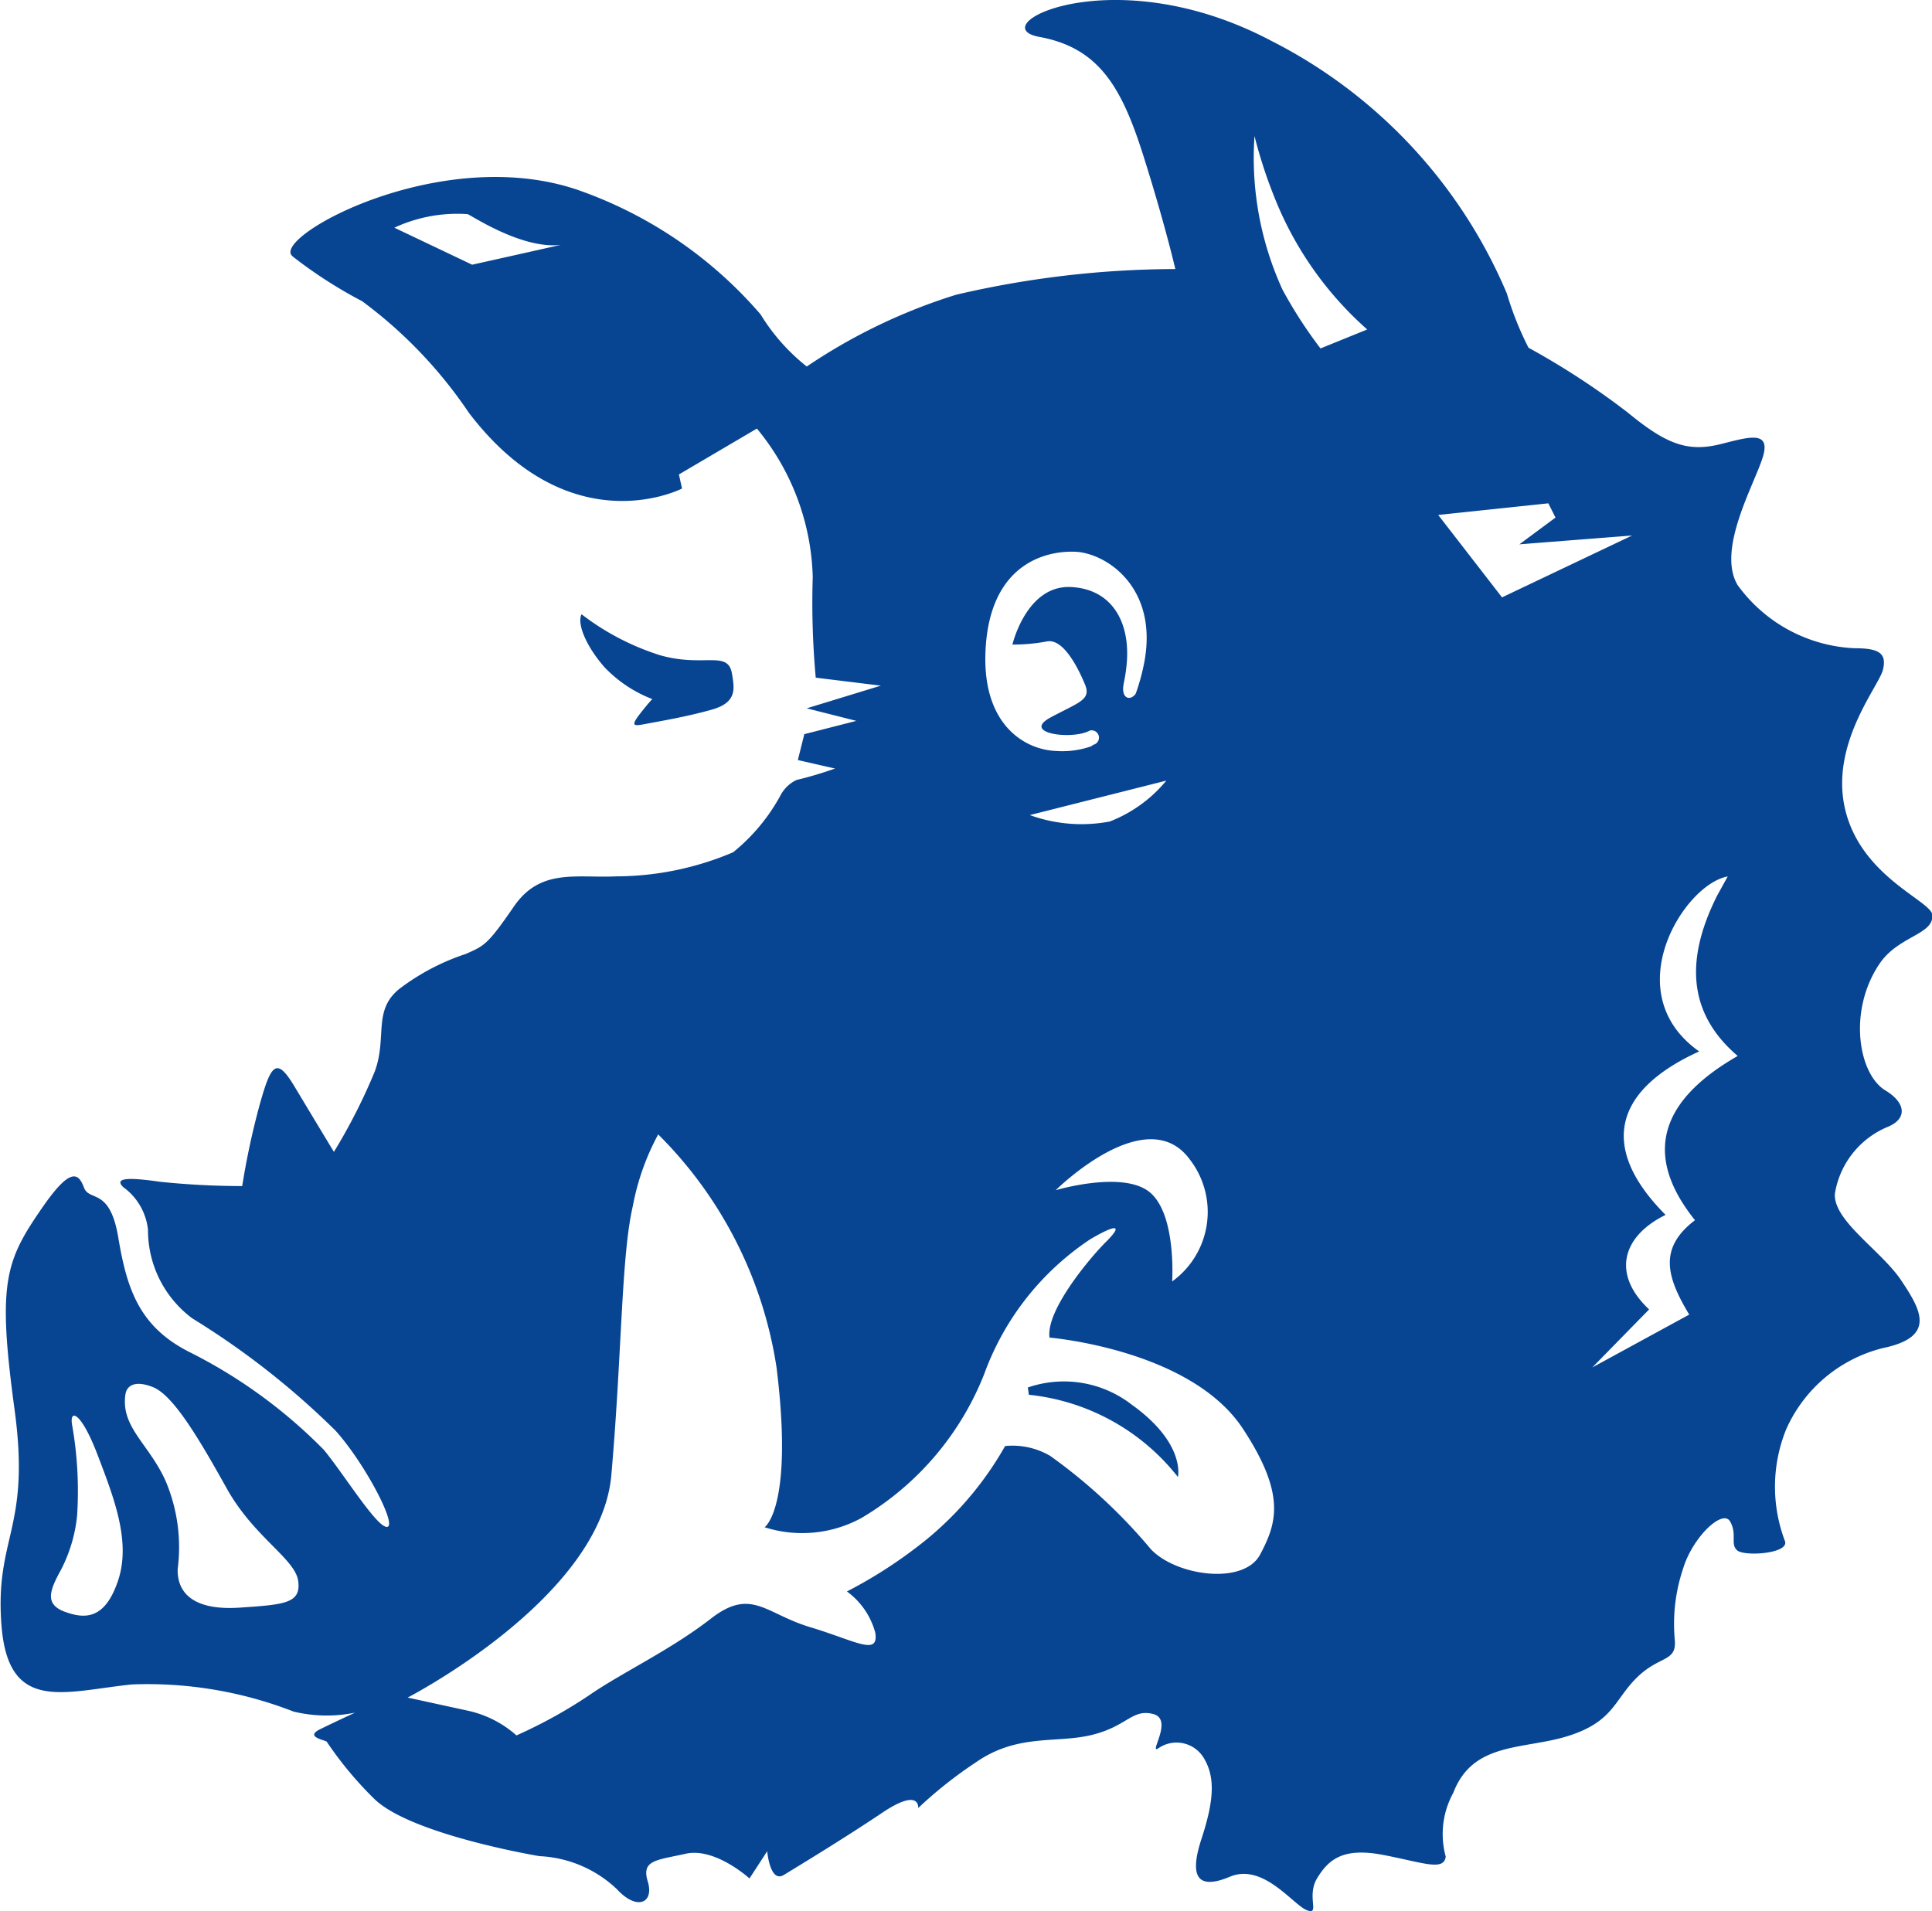 <svg xmlns="http://www.w3.org/2000/svg" width="72.66" height="71.875" viewBox="0 0 72.66 71.875"><defs><style>      .cls-1 {        fill: #074593;      }    </style></defs><path id="sau_kopf" data-name="sau kopf" class="cls-1" d="M1038.509,634.348a.276.276,0,0,0-.162-.527l-.081.039c-.714.306-2.469.047-1.4-.529s1.54-.661,1.3-1.24-.805-1.751-1.439-1.621a6.844,6.844,0,0,1-1.291.117s.524-2.243,2.2-2.164c1.54.073,2.262,1.325,2.091,2.956a5.973,5.973,0,0,1-.106.67v.012c-.114.568.255.661.453.371a7.975,7.975,0,0,0,.29-1.025c.635-2.927-1.383-4.266-2.573-4.311s-3.25.526-3.37,3.793c-.1,2.72,1.477,3.654,2.658,3.7a3.264,3.264,0,0,0,1.325-.178.411.411,0,0,1,.106-.067m-18.39-2.879a4.906,4.906,0,0,0,1.789,1.179s.046-.114-.406.453-.344.567.132.476,1.563-.272,2.513-.544.826-.811.744-1.329c-.146-.925-1.048-.238-2.711-.713a9.555,9.555,0,0,1-2.95-1.54c-.181.362.182,1.223.884,2.016m42.222,7.846c-1.641.289-4.2,4.37-1.074,6.581-3.179,1.444-3.805,3.595-1.262,6.148-1.634.8-2.038,2.226-.62,3.555l-2.135,2.181,3.643-1.986c-.847-1.412-1.169-2.494.217-3.551-1.972-2.456-1.319-4.5,1.607-6.177-1.777-1.516-2.056-3.486-.768-6.042Zm-25.273,11.8s2.536-.757,3.541.081.838,3.351.838,3.351a3.225,3.225,0,0,0,.67-4.58c-1.633-2.247-5.049,1.148-5.049,1.148m-1.011,7.694a8.2,8.2,0,0,1,5.607,3.093s.306-1.258-1.733-2.718a4.162,4.162,0,0,0-3.91-.649Zm-21.123,11.877a4.041,4.041,0,0,1,1.853.935,18.089,18.089,0,0,0,2.719-1.5c1.224-.85,3.059-1.7,4.588-2.888s2.044-.192,3.743.318,2.582,1.1,2.446.211a2.829,2.829,0,0,0-1.067-1.555,17.481,17.481,0,0,0,3-1.961,12.488,12.488,0,0,0,2.949-3.509,2.805,2.805,0,0,1,1.7.374,20.294,20.294,0,0,1,3.78,3.505c.962,1.017,3.5,1.359,4.112.2s.991-2.236-.648-4.728c-1.963-2.99-7.273-3.429-7.273-3.429-.149-1.023,1.544-3.027,2.113-3.591.667-.661.414-.692-.572-.114a10.3,10.3,0,0,0-4,5.081,10.967,10.967,0,0,1-4.6,5.4,4.649,4.649,0,0,1-3.657.357s1.1-.741.449-6.008a15.682,15.682,0,0,0-4.451-8.767,9.17,9.17,0,0,0-.952,2.684c-.442,1.9-.405,5.505-.811,10.133s-7.66,8.364-7.66,8.364l2.229.486m-12.839-11.917c-.2,1.257.875,1.875,1.508,3.285a6.385,6.385,0,0,1,.453,3.313c-.023.929.635,1.564,2.333,1.45s2.311-.162,2.2-1-1.659-1.64-2.687-3.482-2-3.5-2.773-3.81-1,.032-1.031.243m-2.464,6.688c-.419.769-.559,1.248.188,1.52s1.5.294,1.993-1.178-.162-3.126-.774-4.733-1.061-1.746-.956-1.123a14.282,14.282,0,0,1,.189,3.41,5.64,5.64,0,0,1-.641,2.108m44.921-53.99a11.9,11.9,0,0,0,1.054,5.778,16.88,16.88,0,0,0,1.428,2.209l1.757-.713a13.062,13.062,0,0,1-3.286-4.486,17.872,17.872,0,0,1-.952-2.787m6.908,14.249,2.4,3.1,4.893-2.327-4.24.332,1.358-1.006-.269-.536Zm-12.333,11.522a5.176,5.176,0,0,0,2.108-1.53L1036.091,637a5.693,5.693,0,0,0,3.026.238m-24-20.938s3.388-.755,3.33-.747c-1.464.179-3.4-1.135-3.5-1.155a5.621,5.621,0,0,0-2.756.51Zm-6.763-.325c-.816-.7,5.573-4.259,10.748-2.484a16.04,16.04,0,0,1,6.862,4.677,7.448,7.448,0,0,0,1.737,1.961,21.29,21.29,0,0,1,5.62-2.7,36.523,36.523,0,0,1,8.242-.966s-.412-1.777-1.223-4.325-1.672-4-3.891-4.406,2.764-2.99,8.7.136a18.9,18.9,0,0,1,8.882,9.515,11.923,11.923,0,0,0,.815,2.04,28.947,28.947,0,0,1,3.715,2.424c1.436,1.181,2.242,1.518,3.512,1.2,1.026-.256,1.9-.542,1.585.486s-1.743,3.477-.95,4.814a5.743,5.743,0,0,0,4.4,2.378c.91,0,1.223.181,1.065.815s-2.039,2.833-1.4,5.324,3.235,3.368,3.262,3.9c.038.745-1.281.775-1.993,1.835-1.189,1.766-.791,4.143.226,4.758.759.459.833,1.046.114,1.359a3.286,3.286,0,0,0-2.016,2.537c-.045,1.019,1.745,2.129,2.492,3.243s1.335,2.131-.68,2.55a5.408,5.408,0,0,0-3.648,3.07,5.756,5.756,0,0,0-.041,4.188c.176.476-1.521.588-1.794.353s.008-.607-.268-1.089-1.409.582-1.771,1.783a6.518,6.518,0,0,0-.307,2.693c.058.819-.574.559-1.424,1.391s-.874,1.647-2.551,2.189-3.614.2-4.357,2.15a3.214,3.214,0,0,0-.285,2.4c-.072.55-.819.234-2.337-.061s-2.062.162-2.492.861.127,1.426-.4,1.212-1.639-1.779-2.885-1.257-1.531-.019-1.071-1.425.528-2.29.1-3.015a1.195,1.195,0,0,0-1.7-.405c-.447.313.577-1.071-.218-1.274s-.977.464-2.314.789-2.786-.062-4.349,1.026a16.052,16.052,0,0,0-2.174,1.722s.091-.793-1.36.182-3.172,2.016-3.693,2.334-.626-.892-.626-.892l-.666,1.024s-1.291-1.178-2.4-.929-1.672.233-1.425,1.045-.409,1.107-1.158.291a4.53,4.53,0,0,0-2.918-1.246c-1.31-.227-5.026-1-6.208-2.152a13.736,13.736,0,0,1-1.79-2.152c-.068-.068-.848-.177-.243-.473s1.308-.62,1.308-.62a5.308,5.308,0,0,1-2.311-.04,15.121,15.121,0,0,0-6.095-1.02c-2.56.271-4.644,1.088-4.893-2.242s1.109-3.582.493-8.1c-.648-4.771-.353-5.578,1.048-7.6,1.064-1.54,1.359-1.291,1.563-.747s.973-.023,1.291,1.88.771,3.324,2.628,4.282a19.068,19.068,0,0,1,5.1,3.7c.748.9,2.006,2.949,2.385,2.9s-.815-2.351-1.931-3.607a30.01,30.01,0,0,0-5.4-4.236,4.134,4.134,0,0,1-1.665-3.329,2.274,2.274,0,0,0-.935-1.609c-.362-.363.249-.363,1.378-.2a29.662,29.662,0,0,0,3.1.162,28.671,28.671,0,0,1,.657-3.059c.43-1.54.635-1.813,1.314-.679s1.478,2.452,1.478,2.452a21.544,21.544,0,0,0,1.535-3.019c.476-1.291-.081-2.279.912-3.1a8.536,8.536,0,0,1,2.513-1.325c.7-.311.811-.334,1.808-1.783s2.333-1.065,3.851-1.135a11.293,11.293,0,0,0,4.395-.906,7.133,7.133,0,0,0,1.784-2.144,1.309,1.309,0,0,1,.6-.575,14.06,14.06,0,0,0,1.45-.431c-.114-.023-1.4-.319-1.4-.319l.243-.973,1.956-.5-1.865-.472,2.787-.853-2.448-.3a31.066,31.066,0,0,1-.113-3.784,9.13,9.13,0,0,0-2.1-5.585l-2.933,1.726.117.529s-4.192,2.175-8.02-2.854a17.046,17.046,0,0,0-4.01-4.191,17.215,17.215,0,0,1-2.605-1.677" transform="translate(-997.36 -606.344)"></path></svg>